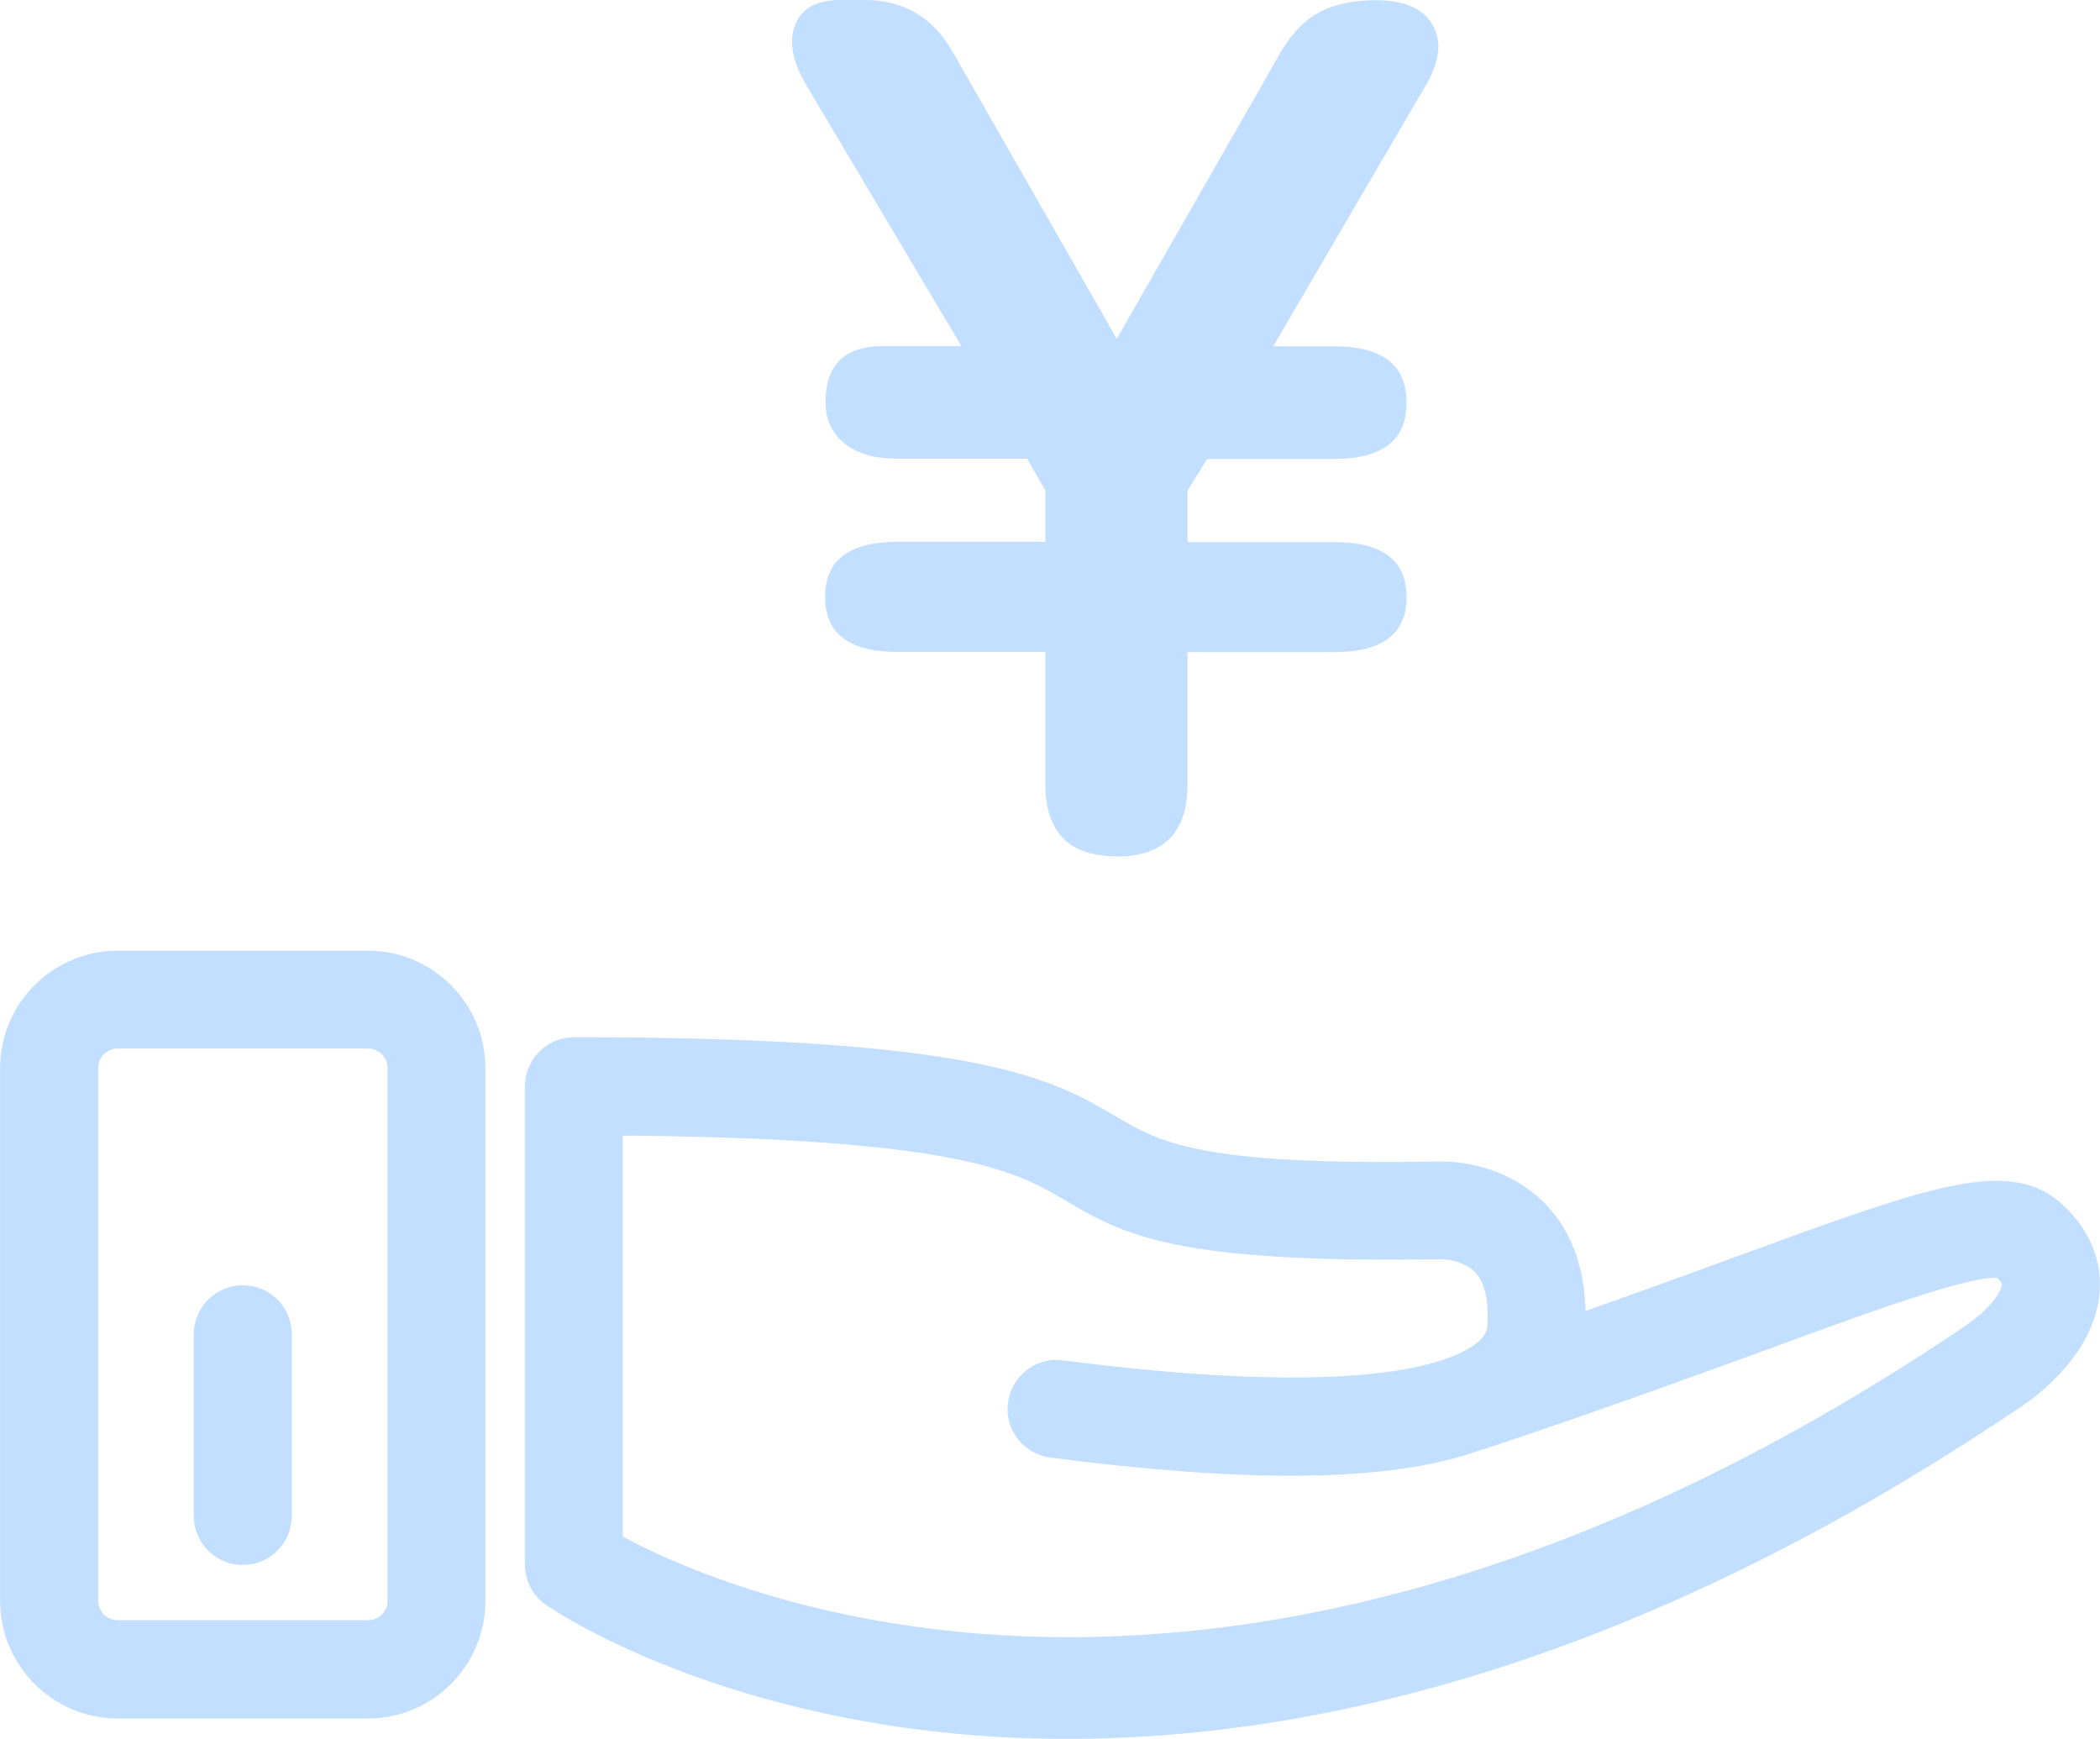 <?xml version="1.0" encoding="UTF-8"?>
<svg id="_レイヤー_2" data-name="レイヤー 2" xmlns="http://www.w3.org/2000/svg" width="100" height="82.79" viewBox="0 0 100 82.79">
  <defs>
    <style>
      .cls-1, .cls-2 {
        fill: #c2dfff;
      }

      .cls-2 {
        stroke: #c2dfff;
        stroke-miterlimit: 10;
        stroke-width: 1.21px;
      }
    </style>
  </defs>
  <g id="footer">
    <g>
      <g>
        <path class="cls-2" d="m97.74,57.74c-2.2-1.97-5.94-.6-14.99,2.71-2.27.83-4.9,1.79-7.87,2.83.13-2.38-.47-4.27-1.78-5.59-1.88-1.88-4.42-1.79-4.62-1.78-11.52.2-13.44-.94-15.66-2.24-2.93-1.73-6.26-3.68-25.49-3.68-.95,0-1.73.78-1.73,1.73v22.77c0,.58.28,1.11.75,1.43.63.44,9.49,6.27,24.5,6.27,11.68,0,27.11-3.53,45.28-15.87.31-.22,3.08-2.17,3.25-4.88.07-.95-.16-2.37-1.64-3.7Zm-3.56,5.72c-35.75,24.27-60.57,12.61-65.13,10.06v-20.06c16.74.1,19.54,1.74,22.01,3.19,2.66,1.56,4.96,2.91,17.52,2.7,0,0,1.28-.03,2.08.79.6.61.86,1.62.77,3-.01.3-.11.76-.7,1.25-1.41,1.16-5.9,2.82-20.2.98-.94-.13-1.81.55-1.93,1.49-.13.95.55,1.82,1.49,1.94,4.4.57,8.19.86,11.39.86,3.79,0,6.74-.41,8.9-1.22.04,0,.07-.01.11-.02,5.37-1.78,9.85-3.42,13.45-4.73,5.39-1.98,10.49-3.84,11.48-3.39.54.49.52.79.52.9-.05.75-1.08,1.78-1.76,2.25Z"/>
        <path class="cls-2" d="m17.52,81.22H5.61c-2.76,0-5-2.25-5-4.99v-25.37c0-2.75,2.24-4.99,5-4.99h11.91c2.75,0,4.99,2.24,4.99,4.99v25.37c0,2.74-2.24,4.99-4.99,4.99Zm-11.91-31.9c-.86,0-1.54.69-1.54,1.53v25.37c0,.84.69,1.53,1.54,1.53h11.91c.85,0,1.54-.69,1.54-1.53v-25.37c0-.85-.69-1.53-1.54-1.53H5.61Z"/>
        <path class="cls-2" d="m11.56,73.91c-.95,0-1.73-.77-1.73-1.73v-8.65c0-.95.77-1.73,1.73-1.73s1.73.77,1.73,1.73v8.65c0,.96-.77,1.73-1.73,1.73Z"/>
      </g>
      <path class="cls-1" d="m53.16,40.77c-2.25,0-3.38-1.14-3.38-3.44v-6.29h-7.05c-2.29,0-3.44-.87-3.44-2.62s1.14-2.62,3.44-2.62h7.05v-2.45l-.87-1.51h-6.17c-1.09,0-1.93-.24-2.53-.73-.6-.49-.9-1.14-.9-1.95,0-1.79.91-2.68,2.74-2.68h3.73l-7.34-12.35c-.7-1.16-.89-2.14-.58-2.94.31-.8,1.03-1.19,2.16-1.19h1.16c1.82,0,3.2.8,4.14,2.39l7.86,13.74,7.86-13.74c.54-.89,1.17-1.51,1.89-1.86.72-.35,1.58-.52,2.59-.52,1.36,0,2.26.4,2.71,1.19.45.8.32,1.78-.38,2.94l-7.22,12.35h2.91c2.29,0,3.44.89,3.44,2.68s-1.15,2.68-3.44,2.68h-6.06l-.93,1.51v2.45h6.99c2.29,0,3.44.87,3.44,2.62s-1.15,2.62-3.44,2.62h-6.99v6.29c0,2.29-1.13,3.44-3.38,3.44Z"/>
    </g>
  </g>
</svg>